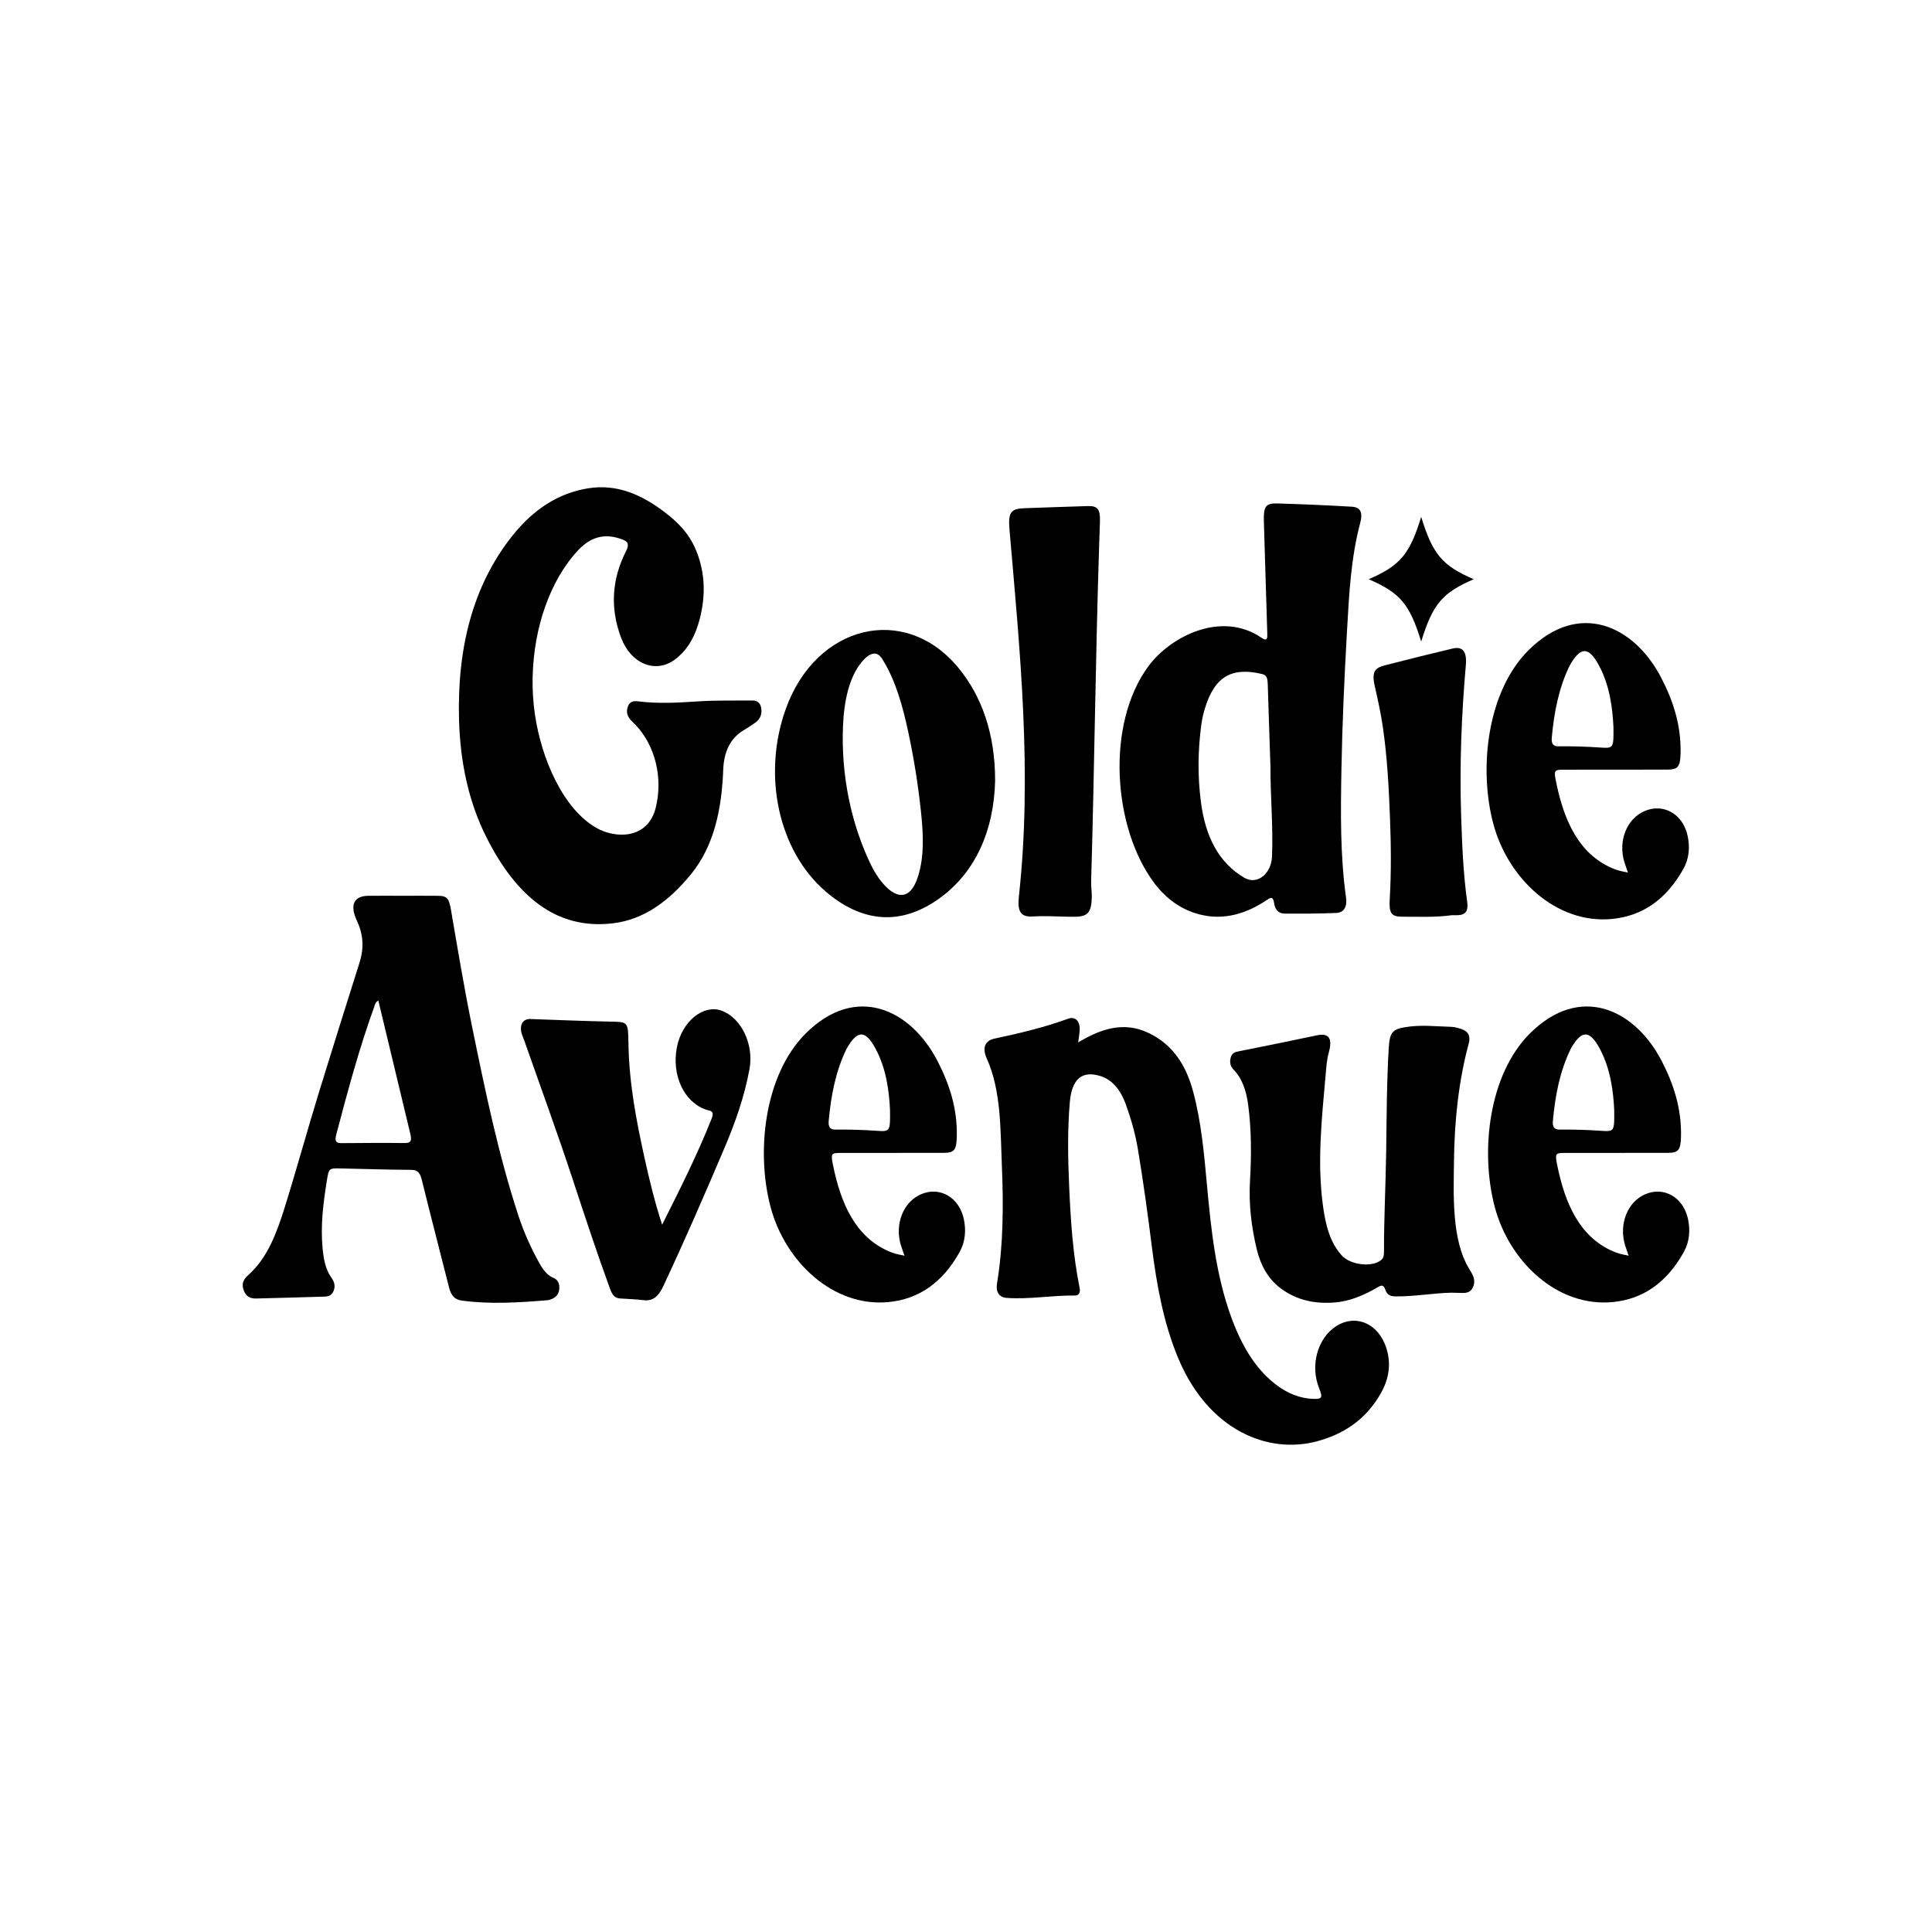<svg viewBox="0 0 1200 1200" xmlns="http://www.w3.org/2000/svg" data-name="Layer 1" id="Layer_1">
  <g>
    <path d="M330.83,419.78c-.2,8.05,.26,16.12,1.42,23.99,4.09,27.82,17.57,58.72,38.22,70.47,11.8,6.72,31.9,7.21,36.82-12.57,4.57-18.39-.21-38.29-12.31-51.18-.85-.91-1.75-1.74-2.61-2.61-2.3-2.33-3.8-5.24-2.4-9.01,1.29-3.46,3.87-3.57,6.53-3.24,12.37,1.55,24.72,.82,37.1,.01,11.27-.74,22.58-.44,33.88-.54,2.55-.02,4.76,1.18,5.35,4.77,.59,3.6-.7,6.57-2.96,8.39-2.66,2.14-5.55,3.78-8.38,5.54-7.83,4.87-11.86,13.02-12.28,24.23-.93,24.68-5.74,47.46-20.01,64.95-13.67,16.76-29.33,28.24-48.61,30.51-34.95,4.14-59.87-16.68-78.32-53.14-11.13-21.99-16.41-46.78-17.15-73.08-1.24-44.18,8.27-83.31,33.13-114.51,13.08-16.42,28.61-26.51,47.03-29.46,17.28-2.77,32.44,3.4,47.03,14.41,8.12,6.14,15.61,13.25,20.08,24.23,6.12,15,6.01,30.59,1.16,46.19-2.93,9.41-7.71,16.69-14.59,21.68-12.01,8.69-27.12,2.42-33.2-13.74-7.02-18.66-5.61-36.46,2.98-53.54,1.81-3.6,1.96-5.8-1.55-7.21-10.21-4.09-19.46-2.81-28.09,6.42-17.68,18.91-27.49,48.4-28.24,78.03Z"></path>
    <path d="M618.09,484.86c-.74,30.72-12.08,58.49-37.55,75.15-23.28,15.23-46.36,11.99-67.6-6.2-29.63-25.37-39.57-72.67-24.85-113.56,18.86-52.36,73.76-65.59,106.93-25.76,14.82,17.8,23.13,41.54,23.06,70.37Zm-44.95,40.43c.2-7.18-.39-14.49-1.16-21.62-1.76-16.49-4.38-32.84-7.82-48.91-3.38-15.76-7.69-31.58-15.63-44.55-.9-1.47-1.89-2.95-3.25-3.71-2.78-1.56-6,.41-8.36,2.82-9.55,9.77-12.68,26.29-13.32,41.68-1.26,30.19,4.95,60.8,17.58,86.61,6.91,14.13,22.09,29.67,29.23,6.1,1.79-5.91,2.57-12.13,2.73-18.43Z"></path>
    <path d="M683.2,323.88c-.18,4.93-.34,9.86-.5,14.78-2.24,69.64-2.95,139.38-4.98,209.03-.09,3.1,.47,6.23,.41,9.33-.17,9.51-2.4,12.22-9.92,12.37-2.51,.05-5.02,0-7.53-.07-6.41-.2-12.79-.48-19.23-.09-7.68,.47-9.61-3.24-8.59-12.59,8.38-76.49,.71-151.81-5.84-227.6-.93-10.79,.77-13.13,9.44-13.39,13.16-.4,26.31-.99,39.48-1.33,5.87-.15,7.51,2.2,7.25,9.54Z"></path>
    <path d="M695.49,481.86c-1.02-24.93,4.52-50.04,17.77-68.01,13.7-18.59,45.37-34.74,70.29-17.72,3.85,2.63,3.67,.06,3.56-3.4-.73-22.86-1.42-45.73-2.09-68.59-.28-9.71,1.01-11.66,8.67-11.43,15.34,.47,30.68,1.11,46.01,2.02,5.31,.31,6.87,3.61,5.19,9.92-5.82,21.77-6.95,44.46-8.23,67.03-1.64,28.82-2.96,57.69-3.48,86.57-.47,26.34-.81,52.77,2.83,78.93,.84,6.04-1.14,9.66-6.17,9.88-10.64,.46-21.3,.43-31.95,.39-3.25-.01-5.89-1.96-6.47-6.29-.66-4.93-2.46-3.56-4.83-1.98-12.34,8.24-25.52,12.15-39.42,9.27-11.72-2.43-22.09-9.11-30.25-20-12.89-17.21-20.4-41.8-21.42-66.58Zm93.62-5.28c-.34-10.33-.62-18.53-.89-26.74-.27-8.2-.57-16.41-.79-24.62-.09-3.1-.3-5.8-3.42-6.55-18.22-4.35-29.38,.74-35.66,21.44-.93,3.09-1.68,6.32-2.13,9.58-2.23,16.29-2.43,32.58-.24,48.95,2.81,21.07,10.94,37.12,26.79,46.51,7.94,4.71,16.88-2.21,17.31-13.27,.74-19.19-1.07-38.27-.96-55.3Z"></path>
    <path d="M907.52,506.08c-1.01-31.07,.24-62.09,2.94-93.01,.71-8.17-1.83-11.77-8.14-10.27-14.16,3.37-28.31,6.87-42.43,10.52-6.61,1.71-7.84,4.75-5.94,13.11,1.88,8.27,3.7,16.55,4.94,25.03,2.77,18.88,3.74,37.98,4.48,57.08,.64,16.58,.8,33.24-.18,49.82-.51,8.6,.75,11.04,7.74,11.02,10.34-.03,20.69,.49,31-.95,1.41,0,2.83,.09,4.23-.02,4.19-.34,5.9-2.84,5.16-8.11-2.52-17.94-3.21-36.1-3.8-54.22Z"></path>
    <path d="M1011.14,541.95c-.94-2.75-1.59-4.49-2.15-6.27-4.14-13.17,1.32-27.11,12.49-31.92,11.59-5,23.68,1.71,26.69,15.18,1.61,7.23,.96,14.41-2.59,20.76-10.76,19.23-25.68,29.28-44.32,31.08-34.68,3.35-64.74-25.18-73.76-59.18-9.17-34.57-3.75-82.21,21.89-107.74,31.35-31.21,65.52-15.25,82.27,16.83,7.46,14.29,12.62,29.74,12.16,47.3-.21,8.22-1.58,10.01-8.13,10.03-21.5,.05-43,.02-64.49,.05-5.77,0-6.14,.39-4.73,7.37,4.94,24.47,14.2,44.7,34.62,53.69,1.47,.65,2.99,1.18,4.52,1.62,1.5,.43,3.04,.67,5.52,1.2Zm-9.01-90.56c-.56-11.9-2.38-26.05-9.23-38.52-6.08-11.06-10.91-11.29-17.32-.58-.19,.31-.38,.62-.54,.96-6.81,13.8-9.78,29.1-11.21,44.99-.34,3.74,1,5.35,4.04,5.31,8.78-.1,17.55,.16,26.33,.77,8.06,.56,8.08,.16,7.94-12.92Z"></path>
  </g>
  <g>
    <path d="M347.43,799.76c-.08,3.29-1.51,5.49-3.88,6.68-1.14,.57-2.38,1.06-3.6,1.16-17.74,1.43-35.48,2.62-53.24,.2-4.1-.56-6.5-3-7.73-7.87-5.64-22.35-11.45-44.63-16.97-67.01-1.08-4.4-2.58-6.29-6.47-6.31-14.81-.05-29.61-.61-44.42-.89-6.82-.13-6.9-.07-8.19,8.13-2.15,13.6-3.9,27.24-2.58,41.22,.64,6.71,1.68,13.1,5.4,18.35,1.61,2.28,2.72,4.83,1.6,8.01-1.12,3.18-3.39,3.85-5.81,3.92-14.18,.43-28.36,.83-42.54,1.17-3.52,.09-6.53-1.22-7.85-5.81-1.38-4.79,1.19-7.05,3.83-9.47,11.08-10.17,16.77-25.07,21.57-40.38,7.52-23.99,14.18-48.41,21.58-72.47,8.24-26.79,16.67-53.5,25.09-80.2,3.12-9.88,2.37-17.9-1.61-26.52-4.47-9.65-1.81-15.17,7.17-15.28,7.17-.08,14.35-.01,21.53-.01,7.33,0,14.67-.07,22,.02,5.62,.07,6.65,2,7.82,8.83,4.19,24.43,8.26,48.92,13.22,73.11,8.11,39.53,16.27,79.08,28.72,116.96,3.4,10.35,7.81,19.98,12.9,29.16,2.27,4.1,4.84,7.63,8.77,9.25,2.27,.94,3.75,2.84,3.67,6.04Zm-92.69-96.01l-19.73-82.22c-1.9,.77-2.08,2.5-2.56,3.82-9.36,25.79-16.55,52.59-23.62,79.45-1.28,4.87,.68,5.24,3.63,5.22,12.93-.09,25.86-.22,38.78-.05,4.08,.05,4.71-1.52,3.5-6.22Z"></path>
    <path d="M411.26,760.69c11.13-22.18,21.87-43.46,30.81-66.06,1.92-4.87-1.15-4.62-3.23-5.3-13.9-4.55-21.83-21.44-18.4-38.91,3.15-15.99,16.24-26.56,27.43-22.79,12.06,4.07,20.58,20.52,17.65,36.44-3.17,17.24-8.9,33.32-15.51,48.89-12.31,28.99-24.86,57.81-38.14,86.13-2.89,6.16-6.38,9.16-12.07,8.47-4.96-.59-9.95-.75-14.93-1.07-3.06-.2-4.7-2.53-5.89-5.78-8.19-22.39-15.68-45.14-23.17-67.91-9.56-29.07-20.06-57.66-30.16-86.46-.5-1.43-1.17-2.78-1.6-4.24-1.59-5.49,.71-9.32,5.35-9.17,16.52,.57,33.04,1.28,49.56,1.61,11.36,.22,11.14-.01,11.39,14.2,.43,24.21,4.91,47.57,10.04,70.76,3,13.55,6.24,27,10.87,41.19Z"></path>
    <path d="M561.77,779.93c-.94-2.74-1.58-4.48-2.14-6.26-4.12-13.16,1.31-27.08,12.42-31.89,11.53-4.99,23.55,1.71,26.54,15.17,1.6,7.22,.95,14.39-2.57,20.73-10.7,19.21-25.54,29.25-44.08,31.05-34.49,3.35-64.38-25.15-73.35-59.12-9.12-34.53-3.73-82.13,21.77-107.63,31.18-31.18,65.16-15.23,81.82,16.81,7.42,14.27,12.55,29.71,12.1,47.25-.21,8.21-1.57,10-8.08,10.02-21.38,.05-42.76,.02-64.14,.05-5.74,0-6.1,.39-4.7,7.36,4.91,24.45,14.12,44.66,34.43,53.64,1.47,.65,2.98,1.18,4.49,1.62,1.49,.43,3.02,.67,5.49,1.2Zm-8.96-90.47c-.56-11.89-2.37-26.03-9.18-38.48-6.05-11.05-10.85-11.27-17.23-.58-.19,.31-.38,.62-.54,.96-6.78,13.79-9.73,29.07-11.15,44.94-.34,3.74,.99,5.34,4.02,5.31,8.73-.1,17.45,.16,26.18,.77,8.02,.56,8.04,.16,7.89-12.91Z"></path>
    <path d="M669.65,647.47c13.88-8.31,28-13.21,43.33-6.08,14.13,6.57,23.27,18.56,28.09,36.57,5.06,18.9,6.79,38.36,8.59,57.98,2.56,27.93,5.53,55.84,14.97,81.87,6.2,17.09,14.54,31.81,27.53,41.92,7.34,5.71,15.24,8.95,23.85,9.14,5.27,.11,5.62-.85,3.29-6.69-5.61-14.07-1.01-30.87,10.5-38.4,11.27-7.36,24.68-2.62,30.28,10.86,4.53,10.93,2.92,21.43-2.51,30.92-9.62,16.81-23.6,25.28-39.21,29.56-30.86,8.46-67.85-6.89-86.49-51.39-9.21-22-13.47-45.7-16.5-69.92-2.51-20.07-5.28-40.08-8.59-59.97-1.6-9.61-4.25-18.83-7.45-27.73-3.12-8.68-8.07-15.31-15.82-17.75-11.39-3.57-17.78,1.72-19.03,16.23-1.51,17.51-1.16,35.02-.39,52.62,.92,21.08,2.3,42,6.44,62.51,.67,3.33-.47,4.99-3.01,4.96-14.04-.18-28.03,2.46-42.08,1.48-4.75-.33-7.1-3.42-6.14-9.21,3.93-23.9,3.99-48.58,2.98-72.85-.93-22.31-.38-46.59-9.31-66.46-3.07-6.82-1.3-11.26,4.82-12.56,15.38-3.25,30.68-6.9,45.68-12.34,4.59-1.66,7.66,1.78,7.1,7.82-.21,2.32-.59,4.63-.9,6.94l-.03-.04Z"></path>
    <path d="M901.15,802.92c-11.38,.31-22.68,2.38-34.08,2.3-2.96-.02-5.42-.56-6.58-4.06-1.15-3.51-2.68-2.86-4.77-1.63-8.54,5.01-17.46,8.77-26.89,9.48-11.84,.89-23.37-1.17-33.76-9.1-7.26-5.54-12-13.73-14.42-23.75-3.36-13.9-5.1-28.01-4.25-42.74,.91-15.75,.94-31.65-1.16-47.3-1.11-8.35-3.56-16.21-9.15-21.86-1.84-1.87-2.48-4.47-1.67-7.39,.78-2.83,2.63-3.41,4.77-3.83,16.33-3.25,32.65-6.57,48.95-10.01,7.18-1.52,9.66,1.96,7.2,10.66-1.22,4.3-1.51,8.79-1.9,13.24-2.42,27.55-5.53,55.11-1.61,82.84,1.6,11.31,4.29,21.99,11.55,30.01,5.27,5.81,18.31,7.59,24.29,3.01,1.58-1.21,1.95-2.97,1.95-4.97-.06-20.67,1.04-41.3,1.35-61.96,.32-21.85,.31-43.77,1.64-65.58,.56-9.14,2.7-10.97,9.63-12.18,10.11-1.77,18.81-.59,29.4-.3,2.06,.05,5.22,.97,7.27,1.84,3.18,1.35,4.48,4.33,3.4,8.31-6.35,23.39-8.92,48.24-9.21,72.87-.25,21.61-1.55,49.2,9.42,67.28,1.97,3.24,4.37,6.65,2.48,11.12-1.87,4.44-5.42,3.87-8.71,3.81-1.72-.03-3.43-.08-5.15-.11Z"></path>
    <path d="M1011.58,779.93c-.94-2.74-1.58-4.48-2.14-6.26-4.12-13.16,1.31-27.08,12.42-31.89,11.53-4.99,23.55,1.71,26.54,15.17,1.6,7.22,.95,14.39-2.57,20.73-10.7,19.21-25.54,29.25-44.08,31.05-34.49,3.35-64.38-25.15-73.35-59.12-9.12-34.53-3.73-82.13,21.77-107.63,31.18-31.18,65.16-15.23,81.82,16.81,7.42,14.27,12.55,29.71,12.1,47.25-.21,8.21-1.57,10-8.08,10.02-21.38,.05-42.76,.02-64.14,.05-5.74,0-6.1,.39-4.7,7.36,4.91,24.45,14.12,44.66,34.43,53.64,1.47,.65,2.98,1.18,4.49,1.62,1.49,.43,3.02,.67,5.49,1.2Zm-8.96-90.47c-.56-11.89-2.37-26.03-9.18-38.48-6.05-11.05-10.85-11.27-17.23-.58-.19,.31-.38,.62-.54,.96-6.78,13.79-9.73,29.07-11.15,44.94-.34,3.74,.99,5.34,4.02,5.31,8.73-.1,17.45,.16,26.18,.77,8.02,.56,8.04,.16,7.89-12.91Z"></path>
  </g>
  <path d="M915.33,359.77c-19.6,8.52-25.42,15.43-32.6,38.71-7.18-23.28-12.99-30.19-32.6-38.71,19.6-8.52,25.42-15.43,32.6-38.71,7.18,23.28,12.99,30.19,32.6,38.71Z"></path>
</svg>